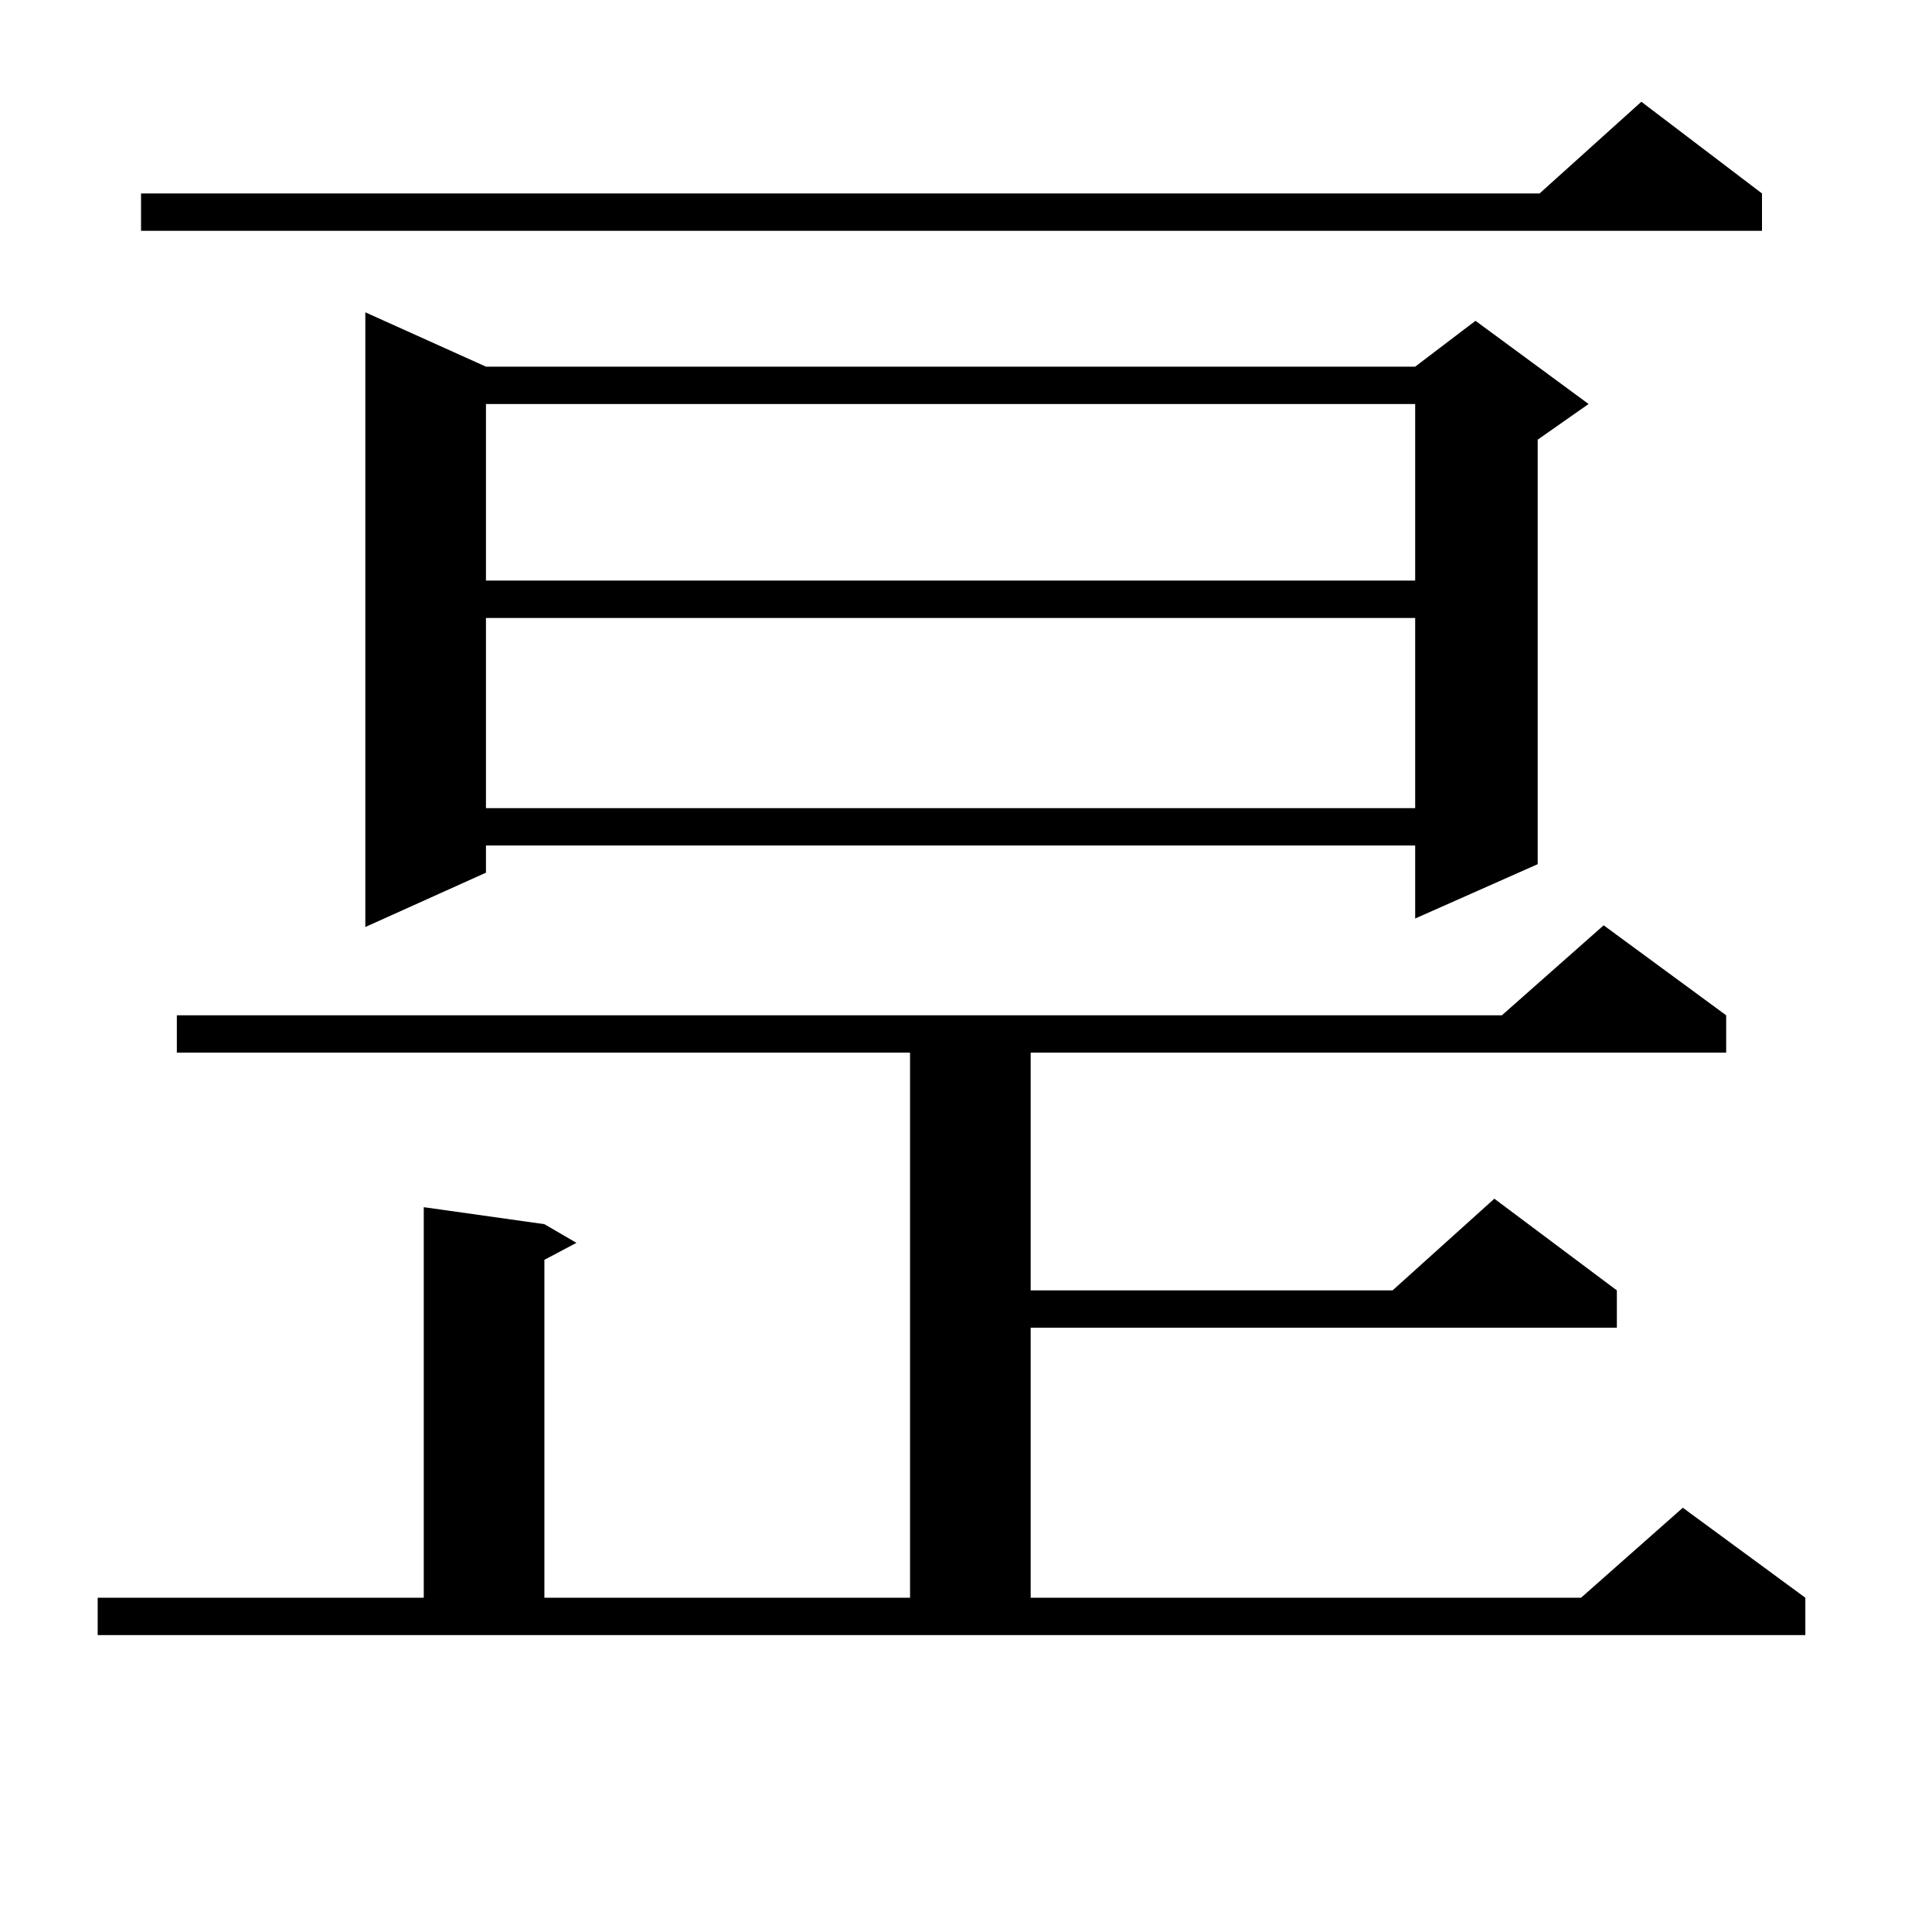 <?xml version="1.0" encoding="utf-8"?>
<!-- Generator: Adobe Illustrator 16.0.0, SVG Export Plug-In . SVG Version: 6.00 Build 0)  -->
<!DOCTYPE svg PUBLIC "-//W3C//DTD SVG 1.1//EN" "http://www.w3.org/Graphics/SVG/1.1/DTD/svg11.dtd">
<svg version="1.1" id="图层_1" xmlns="http://www.w3.org/2000/svg" xmlns:xlink="http://www.w3.org/1999/xlink" x="0px" y="0px"
	 width="1000px" height="1000px" viewBox="0 0 1000 1000" enable-background="new 0 0 1000 1000" xml:space="preserve">
<path d="M50.56,826.984h168.776V624.836l62.438,8.789l16.585,9.668l-16.585,8.789v174.902h189.264V544.855H91.534V525.52h685.837
	l52.682-46.582l63.413,46.582v19.336H533.475v123.047h187.313l52.682-47.461l63.413,47.461v19.336H533.475v139.746h284.871
	l52.682-46.582l63.413,46.582v19.336H50.56V826.984z M912.002,100.129v19.336H72.998v-19.336h723.885l52.682-47.461L912.002,100.129
	z M251.53,189.777h480.964l31.219-23.73l58.535,43.066l-26.341,18.457v219.727l-63.413,28.125v-37.793H251.53v14.063l-62.438,28.125
	V161.652L251.53,189.777z M251.53,209.113v91.406h480.964v-91.406H251.53z M251.53,319.855v98.438h480.964v-98.438H251.53z"/>
</svg>

